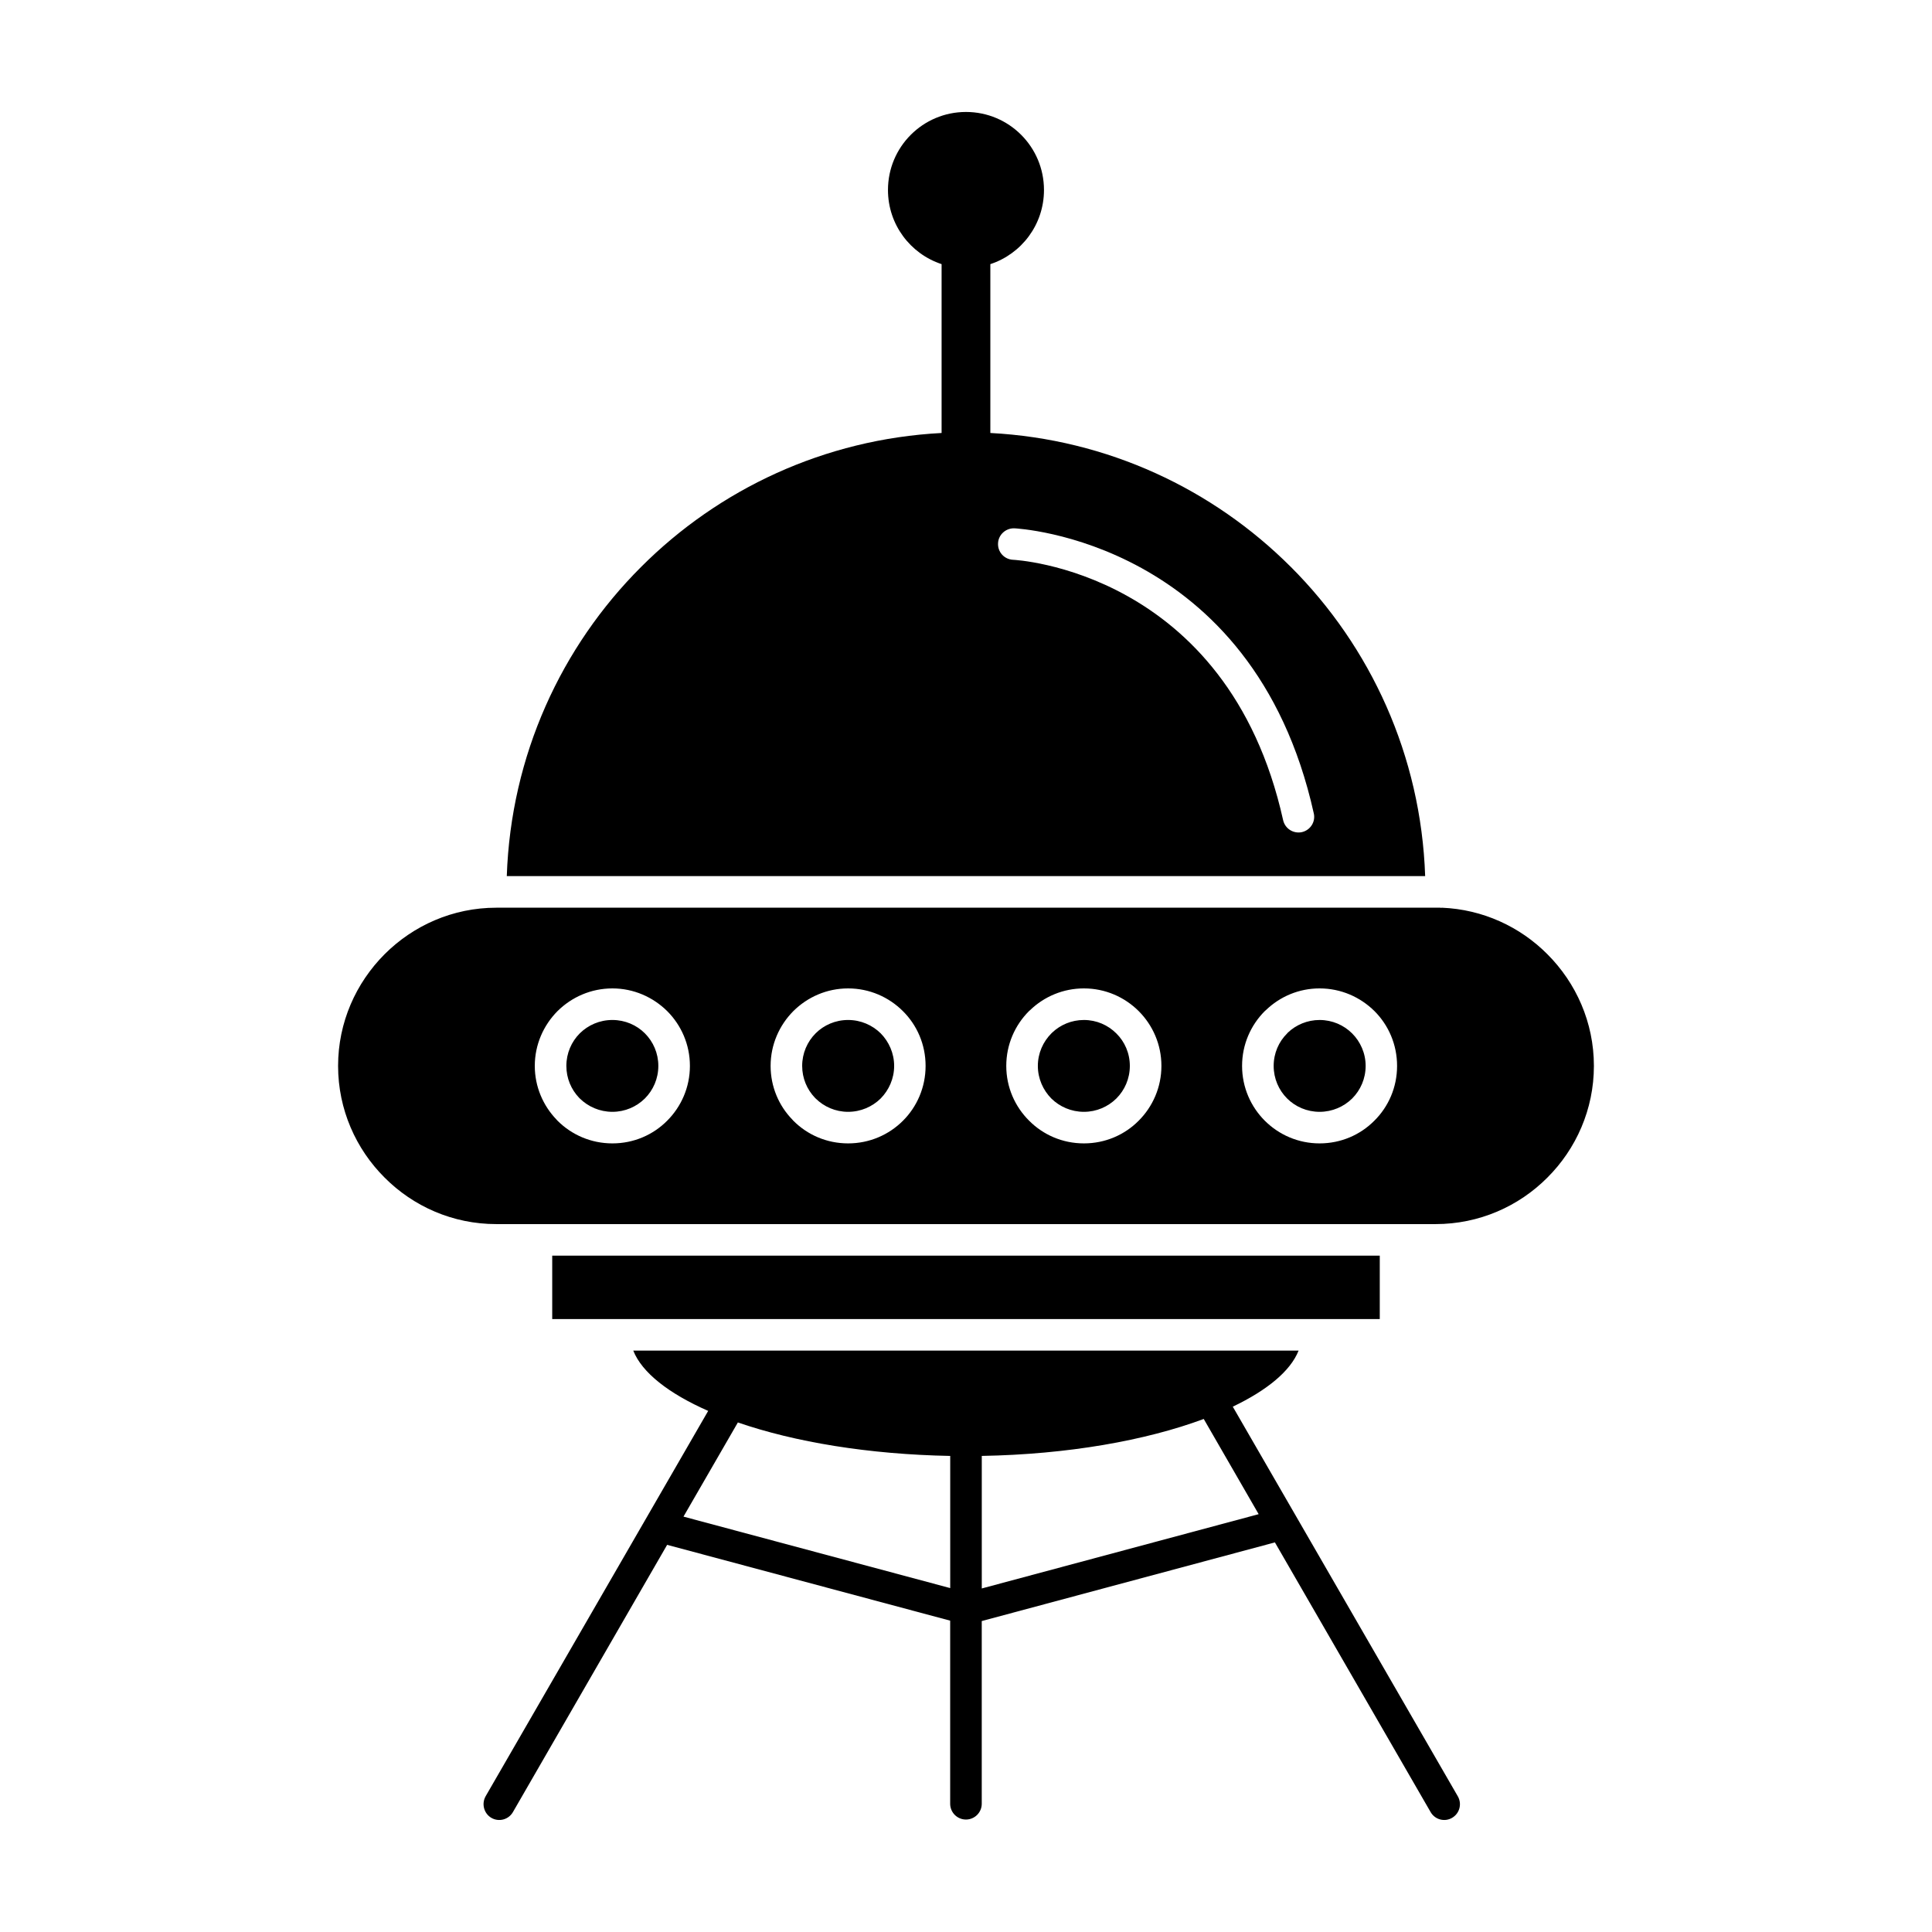 <?xml version="1.0" encoding="UTF-8"?>
<!-- Uploaded to: ICON Repo, www.svgrepo.com, Generator: ICON Repo Mixer Tools -->
<svg fill="#000000" width="800px" height="800px" version="1.1" viewBox="144 144 512 512" xmlns="http://www.w3.org/2000/svg">
 <path d="m493.06 493.56h16.594v-16.797h-219.31v16.797zm9.281-75.684c-2.211-2.211-5.269-3.57-8.637-3.57-3.262 0-6.254 1.293-8.43 3.367l-0.172 0.203c-2.211 2.176-3.566 5.234-3.566 8.602 0 3.367 1.355 6.426 3.566 8.633 2.176 2.176 5.238 3.535 8.602 3.535 3.367 0 6.426-1.359 8.637-3.535 2.211-2.211 3.57-5.269 3.57-8.633 0-3.367-1.395-6.426-3.57-8.602zm-8.637-11.938c5.68 0 10.812 2.312 14.551 6.016 3.707 3.707 5.984 8.84 5.984 14.52 0 5.676-2.277 10.812-6.019 14.52-3.707 3.738-8.836 6.016-14.52 6.016-5.641 0-10.777-2.277-14.52-6.016-3.707-3.707-6.016-8.84-6.016-14.52 0-5.68 2.309-10.812 6.016-14.52l0.309-0.27c3.711-3.57 8.707-5.746 14.215-5.746zm-53.855 11.938c-2.211-2.211-5.234-3.57-8.602-3.57-3.297 0-6.258 1.293-8.434 3.367l-0.203 0.203c-2.176 2.176-3.57 5.234-3.57 8.602 0 3.367 1.395 6.426 3.57 8.633 2.211 2.176 5.269 3.535 8.637 3.535 3.367 0 6.391-1.359 8.602-3.535 2.211-2.211 3.57-5.269 3.57-8.633 0-3.367-1.359-6.426-3.57-8.602zm-8.602-11.938c5.676 0 10.812 2.312 14.52 6.016 3.707 3.707 6.019 8.84 6.019 14.52 0 5.676-2.312 10.812-6.019 14.52-3.707 3.738-8.84 6.016-14.52 6.016-5.676 0-10.812-2.277-14.52-6.016-3.738-3.707-6.055-8.84-6.055-14.52 0-5.68 2.312-10.812 6.019-14.52l0.309-0.27c3.707-3.57 8.738-5.746 14.246-5.746zm-53.859 11.902c-2.211-2.176-5.269-3.535-8.633-3.535-3.367 0-6.426 1.359-8.602 3.535-2.211 2.211-3.57 5.269-3.57 8.637 0 3.297 1.293 6.254 3.367 8.43l0.203 0.203c2.211 2.176 5.234 3.535 8.602 3.535 3.363 0 6.422-1.359 8.633-3.535 2.176-2.211 3.57-5.269 3.57-8.633 0-3.367-1.395-6.426-3.57-8.637zm-8.633-11.902c5.676 0 10.809 2.312 14.52 6.016 3.738 3.707 6.016 8.84 6.016 14.52 0 5.676-2.277 10.812-5.984 14.52-3.738 3.738-8.871 6.016-14.547 6.016-5.68 0-10.812-2.277-14.523-6.016l-0.27-0.305c-3.57-3.672-5.746-8.703-5.746-14.211 0-5.644 2.309-10.781 6.016-14.52 3.773-3.738 8.875-6.019 14.52-6.019zm-53.859 11.902c-2.176-2.176-5.234-3.535-8.602-3.535-3.398 0-6.426 1.359-8.637 3.535-2.211 2.211-3.566 5.269-3.566 8.637 0 3.297 1.293 6.254 3.363 8.43l0.203 0.203c2.211 2.176 5.269 3.535 8.637 3.535 3.367 0 6.391-1.359 8.602-3.535 2.211-2.211 3.57-5.269 3.57-8.633 0.004-3.367-1.359-6.426-3.57-8.637zm-8.602-11.902c5.641 0 10.777 2.312 14.52 6.016 3.707 3.707 6.019 8.84 6.019 14.52 0 5.676-2.312 10.812-6.019 14.52-3.707 3.738-8.84 6.016-14.52 6.016-5.676 0-10.812-2.277-14.551-6.016l-0.273-0.305c-3.535-3.672-5.746-8.703-5.746-14.211 0-5.644 2.312-10.781 6.019-14.52 3.773-3.738 8.91-6.019 14.551-6.019zm219.81-21.387-0.168 0.035-0.273-0.035h-250.14c-11.527 0-21.996 4.727-29.582 12.309-7.613 7.617-12.344 18.09-12.344 29.617 0 11.527 4.727 22.031 12.344 29.613 7.582 7.617 18.055 12.309 29.582 12.309h248.92c11.523 0 22.031-4.691 29.613-12.309 7.617-7.582 12.344-18.09 12.344-29.613 0-11.527-4.723-22-12.344-29.617-7.207-7.242-17.066-11.863-27.949-12.309zm-113.7-92.207c-2.277-0.137-4.043-2.074-3.91-4.387 0.102-2.277 2.074-4.047 4.387-3.945 0.168 0.031 63.141 2.891 79.289 75.547 0.512 2.246-0.918 4.453-3.16 4.965-2.246 0.477-4.453-0.918-4.965-3.16-14.754-66.402-71.465-69.02-71.641-69.02zm-8.223 237.49v35.125l73.375-19.688-14.551-25.23c-15.375 5.715-35.977 9.387-58.824 9.793zm-64.637-8.871-14.414 24.957 70.688 18.941v-35.023c-21.629-0.41-41.211-3.672-56.273-8.875zm142.32 31.789-77.691 20.844v48.418c0 2.312-1.871 4.184-4.184 4.184s-4.184-1.871-4.184-4.184v-48.52l-75.008-20.094-40.867 70.824c-1.156 2.008-3.707 2.684-5.711 1.531-1.973-1.156-2.652-3.707-1.531-5.711l58.988-102.14c-10.438-4.59-17.547-10.133-19.855-15.98h176.32c-2.141 5.406-8.328 10.504-17.441 14.859l59.637 103.26c1.156 2.008 0.477 4.555-1.531 5.711-1.973 1.156-4.523 0.477-5.676-1.531zm4.219-258.51c-20.605-20.605-48.555-33.867-79.633-35.496v-44.746c8.262-2.719 14.215-10.473 14.215-19.652 0-11.426-9.246-20.676-20.672-20.676s-20.672 9.246-20.672 20.676c0 9.18 5.949 16.934 14.211 19.652v44.746c-31.078 1.633-59.059 14.895-79.629 35.496-21.148 21.113-34.512 49.949-35.602 81.941h243.38c-1.086-31.961-14.48-60.828-35.594-81.941z" fill-rule="evenodd"/>
</svg>